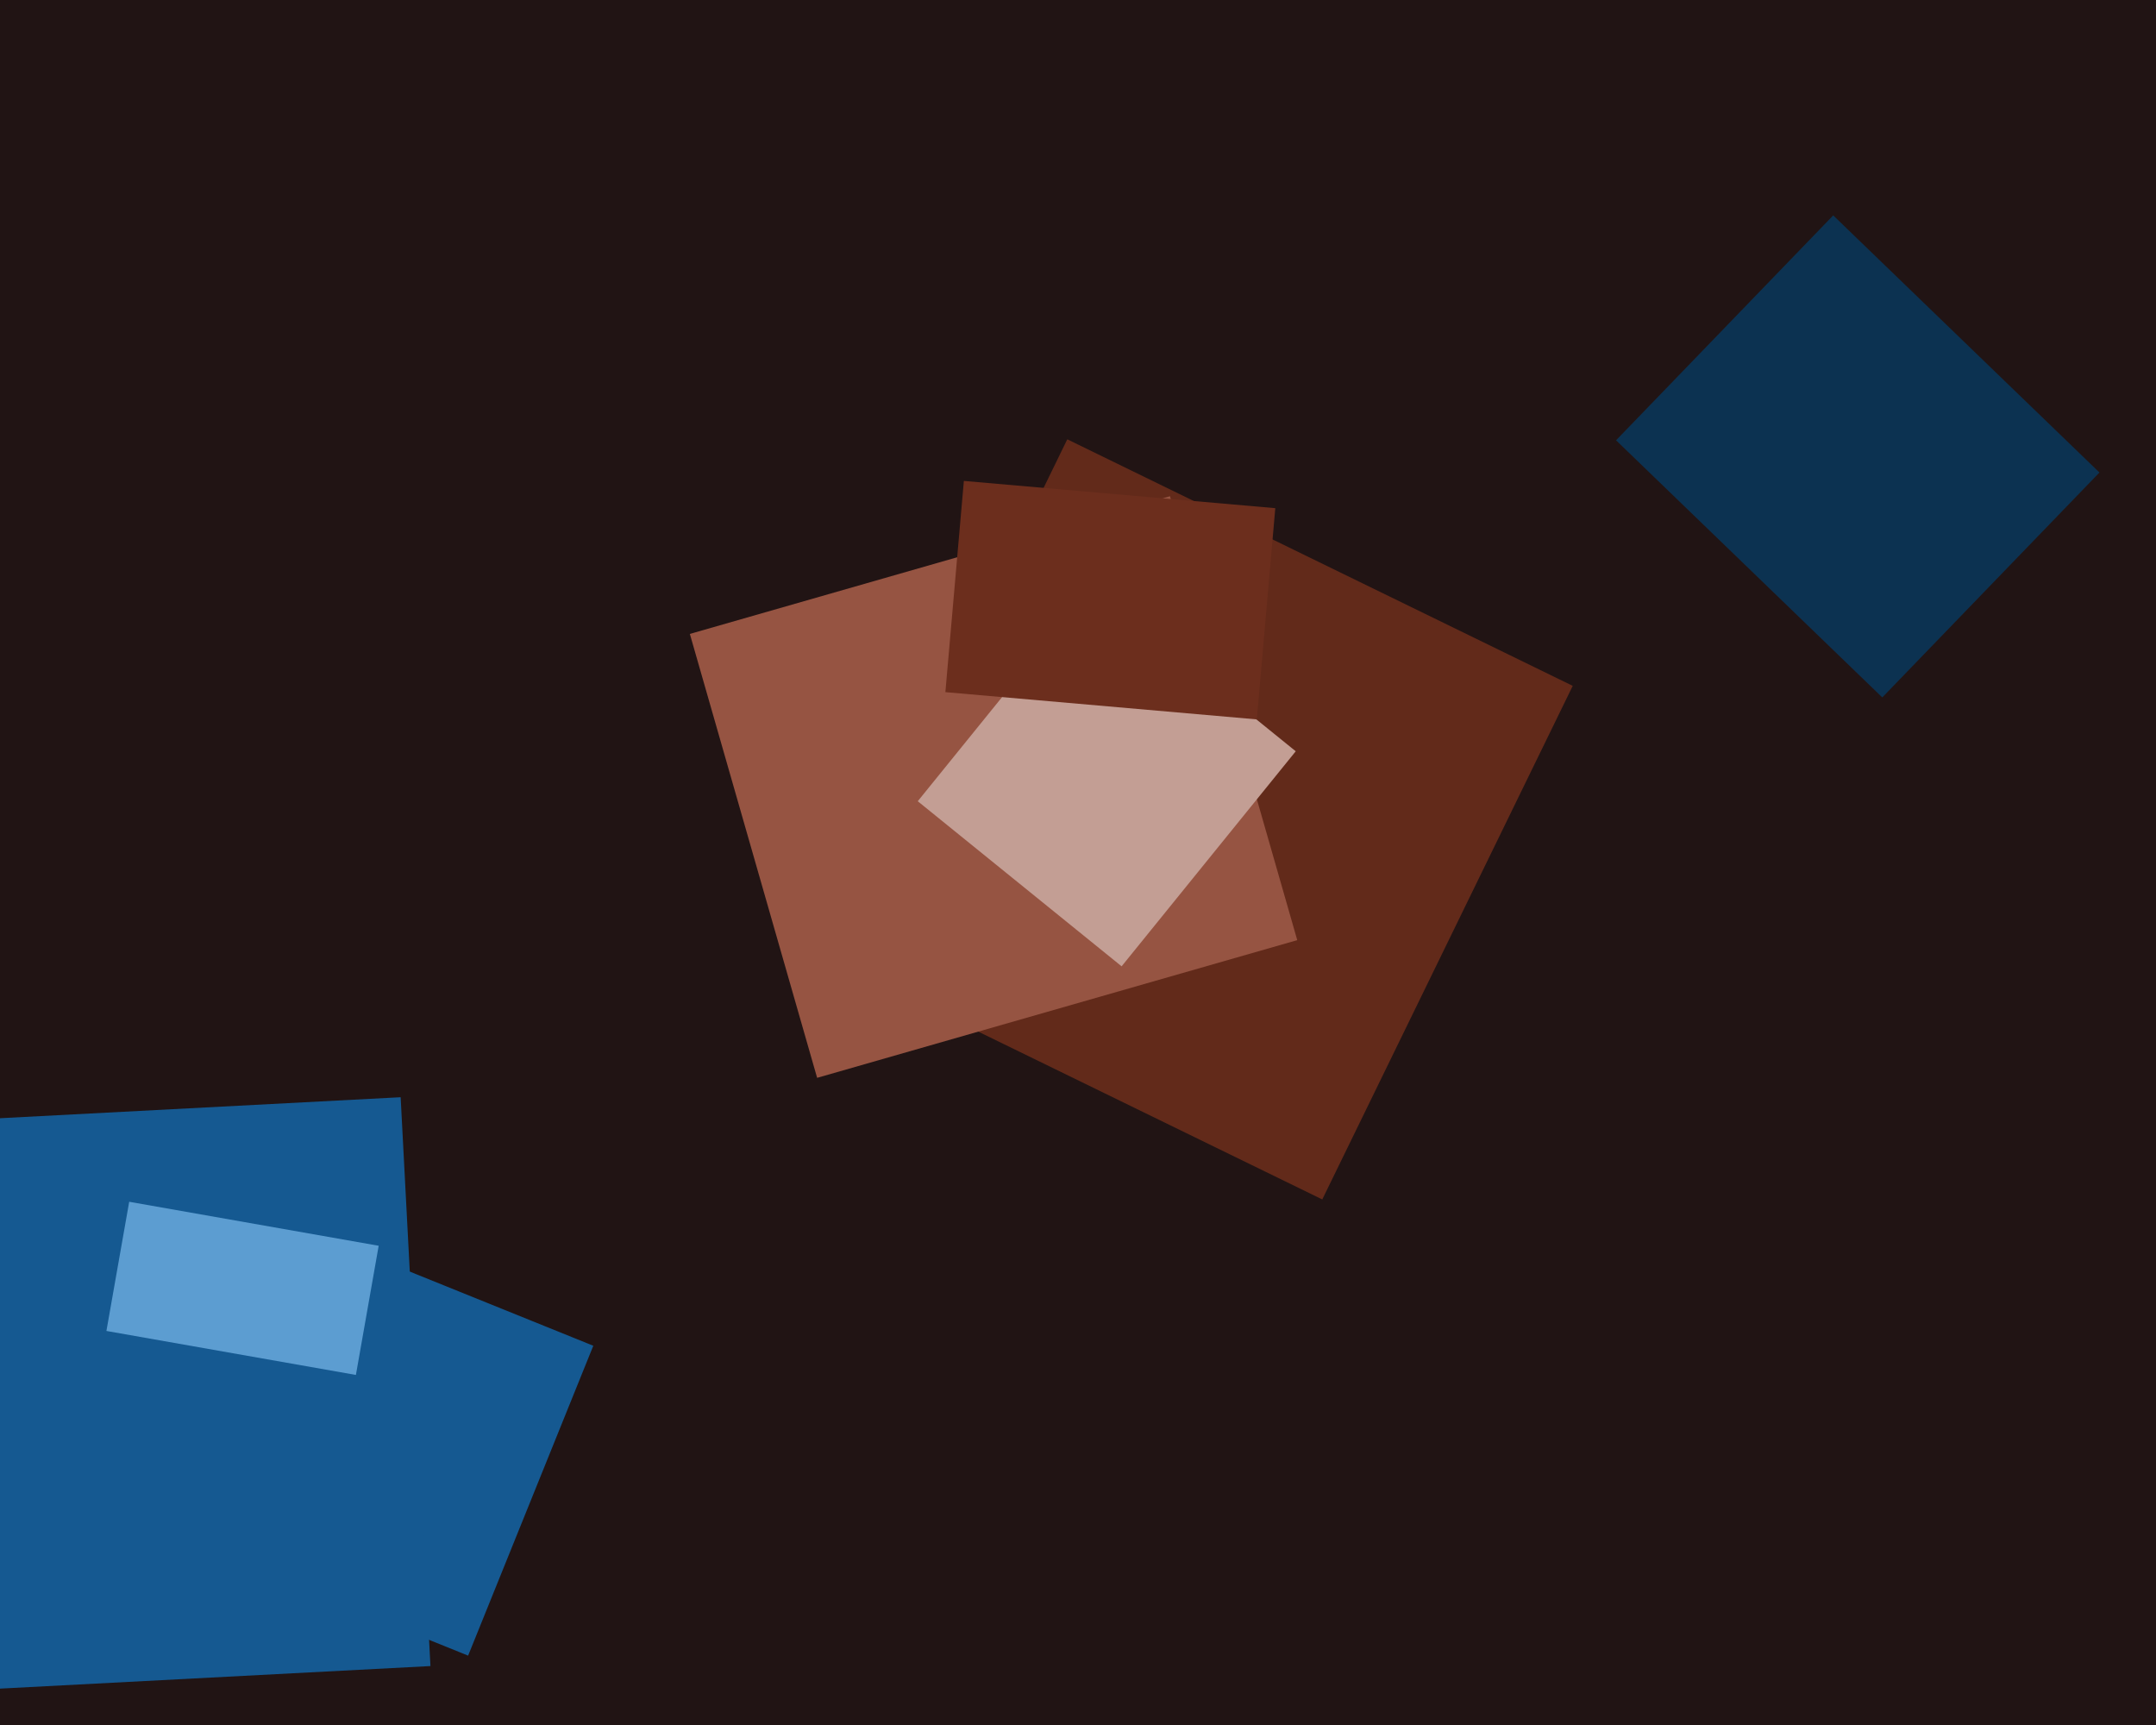 <svg xmlns="http://www.w3.org/2000/svg" width="600px" height="480px">
  <rect width="600" height="480" fill="rgb(33,20,20)"/>
  <polygon points="130.274,460.697 77.888,439.531 112.726,353.303 165.112,374.469" fill="rgb(21,89,145)"/>
  <polygon points="-34.497,471.684 -42.792,313.402 111.497,305.316 119.792,463.598" fill="rgb(21,89,145)"/>
  <polygon points="367.98,333.757 227.319,265.152 297.02,122.243 437.681,190.848" fill="rgb(98,42,26)"/>
  <polygon points="523.828,194.066 449.736,122.516 510.172,59.934 584.264,131.484" fill="rgb(12,50,81)"/>
  <polygon points="227.402,299.918 191.983,176.396 325.598,138.082 361.017,261.604" fill="rgb(150,84,66)"/>
  <polygon points="312.137,268.89 255.405,222.95 303.863,163.11 360.595,209.05" fill="rgb(195,158,148)"/>
  <polygon points="349.763,200.179 263.094,192.596 268.237,133.821 354.906,141.404" fill="rgb(108,46,29)"/>
  <polygon points="29.616,370.352 35.955,334.406 105.384,346.648 99.045,382.594" fill="rgb(92,157,209)"/>
</svg>